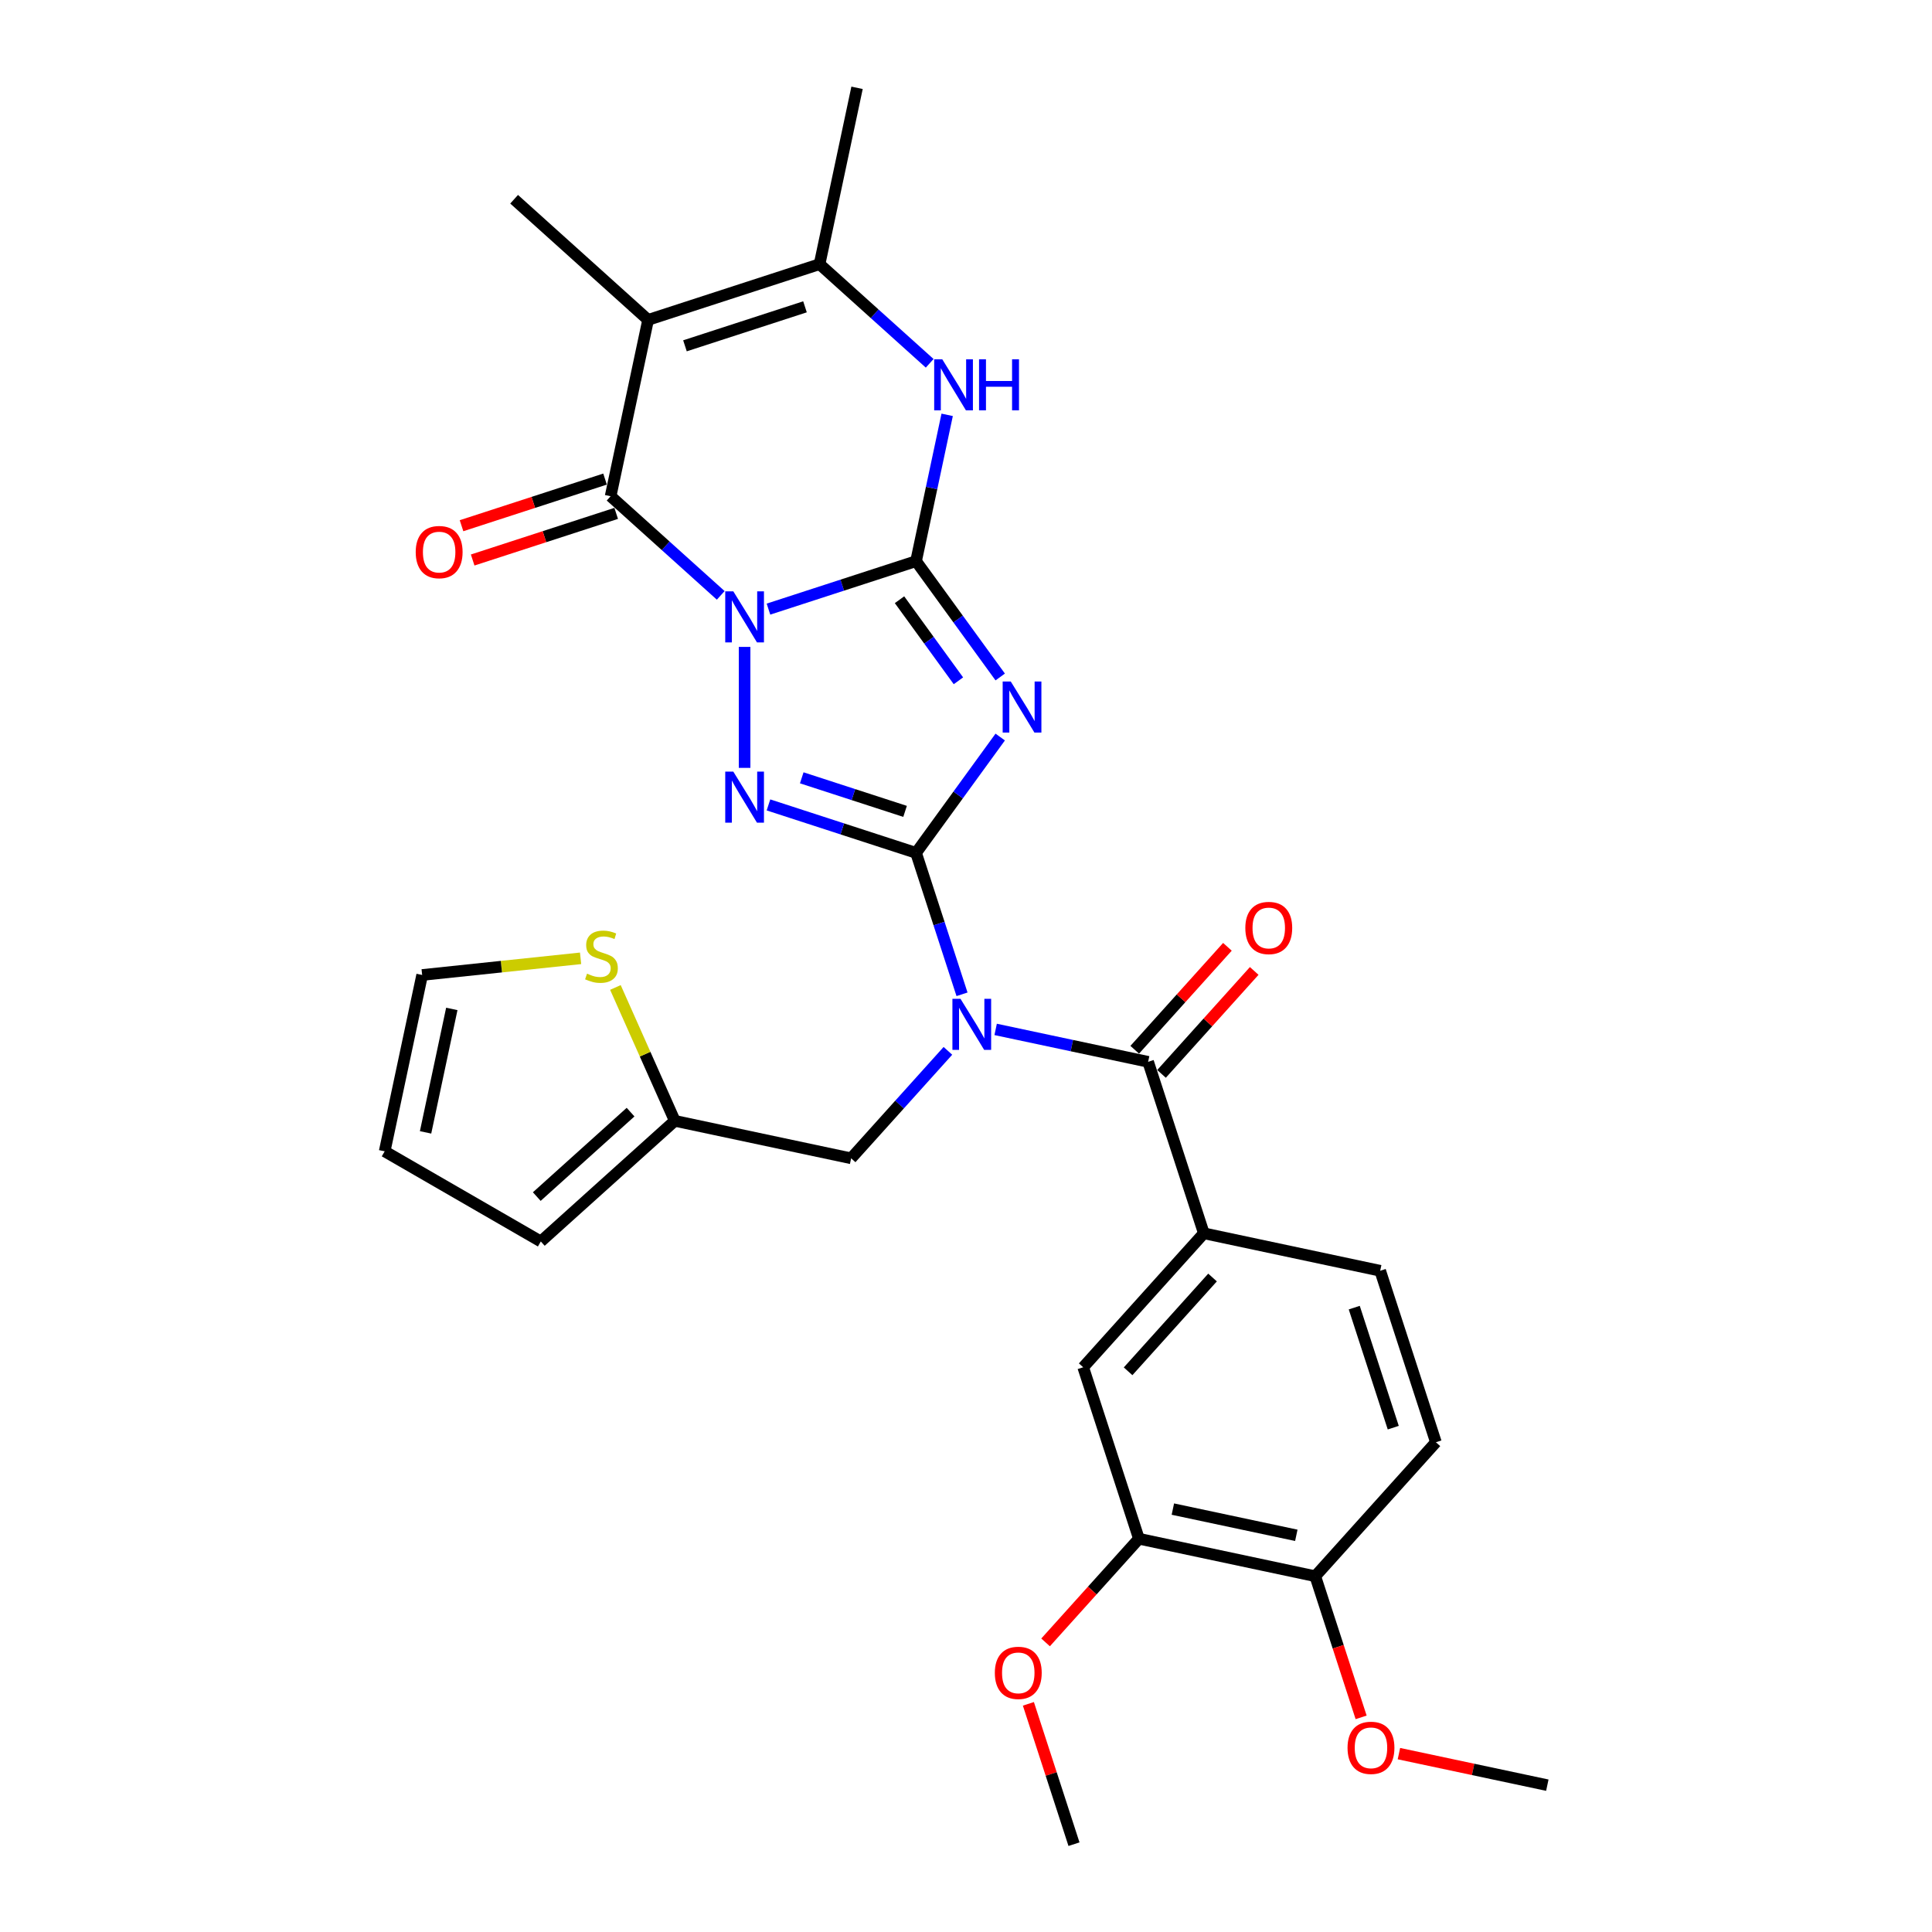 <?xml version='1.0' encoding='iso-8859-1'?>
<svg version='1.1' baseProfile='full'
              xmlns='http://www.w3.org/2000/svg'
                      xmlns:rdkit='http://www.rdkit.org/xml'
                      xmlns:xlink='http://www.w3.org/1999/xlink'
                  xml:space='preserve'
width='1000px' height='1000px' viewBox='0 0 1000 1000'>
<!-- END OF HEADER -->
<rect style='opacity:1.0;fill:#FFFFFF;stroke:none' width='1000' height='1000' x='0' y='0'> </rect>
<path class='bond-0' d='M 397.758,315.276 L 435.956,302.865' style='fill:none;fill-rule:evenodd;stroke:#0000FF;stroke-width:6px;stroke-linecap:butt;stroke-linejoin:miter;stroke-opacity:1' />
<path class='bond-0' d='M 435.956,302.865 L 474.153,290.453' style='fill:none;fill-rule:evenodd;stroke:#000000;stroke-width:6px;stroke-linecap:butt;stroke-linejoin:miter;stroke-opacity:1' />
<path class='bond-3' d='M 385.403,334.837 L 385.403,397.45' style='fill:none;fill-rule:evenodd;stroke:#0000FF;stroke-width:6px;stroke-linecap:butt;stroke-linejoin:miter;stroke-opacity:1' />
<path class='bond-4' d='M 373.048,308.165 L 344.551,282.507' style='fill:none;fill-rule:evenodd;stroke:#0000FF;stroke-width:6px;stroke-linecap:butt;stroke-linejoin:miter;stroke-opacity:1' />
<path class='bond-4' d='M 344.551,282.507 L 316.054,256.848' style='fill:none;fill-rule:evenodd;stroke:#000000;stroke-width:6px;stroke-linecap:butt;stroke-linejoin:miter;stroke-opacity:1' />
<path class='bond-2' d='M 474.153,290.453 L 495.931,320.428' style='fill:none;fill-rule:evenodd;stroke:#000000;stroke-width:6px;stroke-linecap:butt;stroke-linejoin:miter;stroke-opacity:1' />
<path class='bond-2' d='M 495.931,320.428 L 517.709,350.402' style='fill:none;fill-rule:evenodd;stroke:#0000FF;stroke-width:6px;stroke-linecap:butt;stroke-linejoin:miter;stroke-opacity:1' />
<path class='bond-2' d='M 465.588,310.416 L 480.832,331.398' style='fill:none;fill-rule:evenodd;stroke:#000000;stroke-width:6px;stroke-linecap:butt;stroke-linejoin:miter;stroke-opacity:1' />
<path class='bond-2' d='M 480.832,331.398 L 496.076,352.38' style='fill:none;fill-rule:evenodd;stroke:#0000FF;stroke-width:6px;stroke-linecap:butt;stroke-linejoin:miter;stroke-opacity:1' />
<path class='bond-7' d='M 474.153,290.453 L 482.202,252.587' style='fill:none;fill-rule:evenodd;stroke:#000000;stroke-width:6px;stroke-linecap:butt;stroke-linejoin:miter;stroke-opacity:1' />
<path class='bond-7' d='M 482.202,252.587 L 490.251,214.722' style='fill:none;fill-rule:evenodd;stroke:#0000FF;stroke-width:6px;stroke-linecap:butt;stroke-linejoin:miter;stroke-opacity:1' />
<path class='bond-1' d='M 474.153,441.445 L 435.956,429.033' style='fill:none;fill-rule:evenodd;stroke:#000000;stroke-width:6px;stroke-linecap:butt;stroke-linejoin:miter;stroke-opacity:1' />
<path class='bond-1' d='M 435.956,429.033 L 397.758,416.622' style='fill:none;fill-rule:evenodd;stroke:#0000FF;stroke-width:6px;stroke-linecap:butt;stroke-linejoin:miter;stroke-opacity:1' />
<path class='bond-1' d='M 468.461,419.971 L 441.723,411.283' style='fill:none;fill-rule:evenodd;stroke:#000000;stroke-width:6px;stroke-linecap:butt;stroke-linejoin:miter;stroke-opacity:1' />
<path class='bond-1' d='M 441.723,411.283 L 414.985,402.596' style='fill:none;fill-rule:evenodd;stroke:#0000FF;stroke-width:6px;stroke-linecap:butt;stroke-linejoin:miter;stroke-opacity:1' />
<path class='bond-5' d='M 474.153,441.445 L 486.046,478.046' style='fill:none;fill-rule:evenodd;stroke:#000000;stroke-width:6px;stroke-linecap:butt;stroke-linejoin:miter;stroke-opacity:1' />
<path class='bond-5' d='M 486.046,478.046 L 497.939,514.648' style='fill:none;fill-rule:evenodd;stroke:#0000FF;stroke-width:6px;stroke-linecap:butt;stroke-linejoin:miter;stroke-opacity:1' />
<path class='bond-30' d='M 474.153,441.445 L 495.931,411.47' style='fill:none;fill-rule:evenodd;stroke:#000000;stroke-width:6px;stroke-linecap:butt;stroke-linejoin:miter;stroke-opacity:1' />
<path class='bond-30' d='M 495.931,411.47 L 517.709,381.496' style='fill:none;fill-rule:evenodd;stroke:#0000FF;stroke-width:6px;stroke-linecap:butt;stroke-linejoin:miter;stroke-opacity:1' />
<path class='bond-6' d='M 316.054,256.848 L 335.456,165.57' style='fill:none;fill-rule:evenodd;stroke:#000000;stroke-width:6px;stroke-linecap:butt;stroke-linejoin:miter;stroke-opacity:1' />
<path class='bond-16' d='M 313.171,247.973 L 276.028,260.042' style='fill:none;fill-rule:evenodd;stroke:#000000;stroke-width:6px;stroke-linecap:butt;stroke-linejoin:miter;stroke-opacity:1' />
<path class='bond-16' d='M 276.028,260.042 L 238.884,272.11' style='fill:none;fill-rule:evenodd;stroke:#FF0000;stroke-width:6px;stroke-linecap:butt;stroke-linejoin:miter;stroke-opacity:1' />
<path class='bond-16' d='M 318.938,265.723 L 281.795,277.792' style='fill:none;fill-rule:evenodd;stroke:#000000;stroke-width:6px;stroke-linecap:butt;stroke-linejoin:miter;stroke-opacity:1' />
<path class='bond-16' d='M 281.795,277.792 L 244.652,289.86' style='fill:none;fill-rule:evenodd;stroke:#FF0000;stroke-width:6px;stroke-linecap:butt;stroke-linejoin:miter;stroke-opacity:1' />
<path class='bond-8' d='M 515.345,532.821 L 554.807,541.209' style='fill:none;fill-rule:evenodd;stroke:#0000FF;stroke-width:6px;stroke-linecap:butt;stroke-linejoin:miter;stroke-opacity:1' />
<path class='bond-8' d='M 554.807,541.209 L 594.269,549.597' style='fill:none;fill-rule:evenodd;stroke:#000000;stroke-width:6px;stroke-linecap:butt;stroke-linejoin:miter;stroke-opacity:1' />
<path class='bond-11' d='M 490.635,543.917 L 465.592,571.73' style='fill:none;fill-rule:evenodd;stroke:#0000FF;stroke-width:6px;stroke-linecap:butt;stroke-linejoin:miter;stroke-opacity:1' />
<path class='bond-11' d='M 465.592,571.73 L 440.548,599.544' style='fill:none;fill-rule:evenodd;stroke:#000000;stroke-width:6px;stroke-linecap:butt;stroke-linejoin:miter;stroke-opacity:1' />
<path class='bond-9' d='M 335.456,165.57 L 424.207,136.733' style='fill:none;fill-rule:evenodd;stroke:#000000;stroke-width:6px;stroke-linecap:butt;stroke-linejoin:miter;stroke-opacity:1' />
<path class='bond-9' d='M 354.536,178.994 L 416.661,158.809' style='fill:none;fill-rule:evenodd;stroke:#000000;stroke-width:6px;stroke-linecap:butt;stroke-linejoin:miter;stroke-opacity:1' />
<path class='bond-24' d='M 335.456,165.57 L 266.108,103.128' style='fill:none;fill-rule:evenodd;stroke:#000000;stroke-width:6px;stroke-linecap:butt;stroke-linejoin:miter;stroke-opacity:1' />
<path class='bond-31' d='M 481.2,188.05 L 452.703,162.392' style='fill:none;fill-rule:evenodd;stroke:#0000FF;stroke-width:6px;stroke-linecap:butt;stroke-linejoin:miter;stroke-opacity:1' />
<path class='bond-31' d='M 452.703,162.392 L 424.207,136.733' style='fill:none;fill-rule:evenodd;stroke:#000000;stroke-width:6px;stroke-linecap:butt;stroke-linejoin:miter;stroke-opacity:1' />
<path class='bond-10' d='M 594.269,549.597 L 623.105,638.347' style='fill:none;fill-rule:evenodd;stroke:#000000;stroke-width:6px;stroke-linecap:butt;stroke-linejoin:miter;stroke-opacity:1' />
<path class='bond-17' d='M 601.204,555.841 L 625.192,529.199' style='fill:none;fill-rule:evenodd;stroke:#000000;stroke-width:6px;stroke-linecap:butt;stroke-linejoin:miter;stroke-opacity:1' />
<path class='bond-17' d='M 625.192,529.199 L 649.181,502.557' style='fill:none;fill-rule:evenodd;stroke:#FF0000;stroke-width:6px;stroke-linecap:butt;stroke-linejoin:miter;stroke-opacity:1' />
<path class='bond-17' d='M 587.334,543.353 L 611.323,516.711' style='fill:none;fill-rule:evenodd;stroke:#000000;stroke-width:6px;stroke-linecap:butt;stroke-linejoin:miter;stroke-opacity:1' />
<path class='bond-17' d='M 611.323,516.711 L 635.311,490.068' style='fill:none;fill-rule:evenodd;stroke:#FF0000;stroke-width:6px;stroke-linecap:butt;stroke-linejoin:miter;stroke-opacity:1' />
<path class='bond-26' d='M 424.207,136.733 L 443.608,45.455' style='fill:none;fill-rule:evenodd;stroke:#000000;stroke-width:6px;stroke-linecap:butt;stroke-linejoin:miter;stroke-opacity:1' />
<path class='bond-12' d='M 623.105,638.347 L 560.664,707.696' style='fill:none;fill-rule:evenodd;stroke:#000000;stroke-width:6px;stroke-linecap:butt;stroke-linejoin:miter;stroke-opacity:1' />
<path class='bond-12' d='M 627.609,661.238 L 583.9,709.782' style='fill:none;fill-rule:evenodd;stroke:#000000;stroke-width:6px;stroke-linecap:butt;stroke-linejoin:miter;stroke-opacity:1' />
<path class='bond-20' d='M 623.105,638.347 L 714.384,657.749' style='fill:none;fill-rule:evenodd;stroke:#000000;stroke-width:6px;stroke-linecap:butt;stroke-linejoin:miter;stroke-opacity:1' />
<path class='bond-13' d='M 440.548,599.544 L 349.27,580.142' style='fill:none;fill-rule:evenodd;stroke:#000000;stroke-width:6px;stroke-linecap:butt;stroke-linejoin:miter;stroke-opacity:1' />
<path class='bond-15' d='M 560.664,707.696 L 589.5,796.446' style='fill:none;fill-rule:evenodd;stroke:#000000;stroke-width:6px;stroke-linecap:butt;stroke-linejoin:miter;stroke-opacity:1' />
<path class='bond-14' d='M 349.27,580.142 L 333.902,545.626' style='fill:none;fill-rule:evenodd;stroke:#000000;stroke-width:6px;stroke-linecap:butt;stroke-linejoin:miter;stroke-opacity:1' />
<path class='bond-14' d='M 333.902,545.626 L 318.535,511.11' style='fill:none;fill-rule:evenodd;stroke:#CCCC00;stroke-width:6px;stroke-linecap:butt;stroke-linejoin:miter;stroke-opacity:1' />
<path class='bond-21' d='M 349.27,580.142 L 279.921,642.584' style='fill:none;fill-rule:evenodd;stroke:#000000;stroke-width:6px;stroke-linecap:butt;stroke-linejoin:miter;stroke-opacity:1' />
<path class='bond-21' d='M 326.379,575.638 L 277.835,619.348' style='fill:none;fill-rule:evenodd;stroke:#000000;stroke-width:6px;stroke-linecap:butt;stroke-linejoin:miter;stroke-opacity:1' />
<path class='bond-19' d='M 300.508,496.028 L 259.508,500.337' style='fill:none;fill-rule:evenodd;stroke:#CCCC00;stroke-width:6px;stroke-linecap:butt;stroke-linejoin:miter;stroke-opacity:1' />
<path class='bond-19' d='M 259.508,500.337 L 218.508,504.646' style='fill:none;fill-rule:evenodd;stroke:#000000;stroke-width:6px;stroke-linecap:butt;stroke-linejoin:miter;stroke-opacity:1' />
<path class='bond-25' d='M 589.5,796.446 L 565.346,823.273' style='fill:none;fill-rule:evenodd;stroke:#000000;stroke-width:6px;stroke-linecap:butt;stroke-linejoin:miter;stroke-opacity:1' />
<path class='bond-25' d='M 565.346,823.273 L 541.191,850.099' style='fill:none;fill-rule:evenodd;stroke:#FF0000;stroke-width:6px;stroke-linecap:butt;stroke-linejoin:miter;stroke-opacity:1' />
<path class='bond-33' d='M 589.5,796.446 L 680.779,815.848' style='fill:none;fill-rule:evenodd;stroke:#000000;stroke-width:6px;stroke-linecap:butt;stroke-linejoin:miter;stroke-opacity:1' />
<path class='bond-33' d='M 607.073,781.101 L 670.968,794.682' style='fill:none;fill-rule:evenodd;stroke:#000000;stroke-width:6px;stroke-linecap:butt;stroke-linejoin:miter;stroke-opacity:1' />
<path class='bond-18' d='M 680.779,815.848 L 743.221,746.5' style='fill:none;fill-rule:evenodd;stroke:#000000;stroke-width:6px;stroke-linecap:butt;stroke-linejoin:miter;stroke-opacity:1' />
<path class='bond-27' d='M 680.779,815.848 L 692.647,852.375' style='fill:none;fill-rule:evenodd;stroke:#000000;stroke-width:6px;stroke-linecap:butt;stroke-linejoin:miter;stroke-opacity:1' />
<path class='bond-27' d='M 692.647,852.375 L 704.516,888.903' style='fill:none;fill-rule:evenodd;stroke:#FF0000;stroke-width:6px;stroke-linecap:butt;stroke-linejoin:miter;stroke-opacity:1' />
<path class='bond-32' d='M 218.508,504.646 L 199.106,595.925' style='fill:none;fill-rule:evenodd;stroke:#000000;stroke-width:6px;stroke-linecap:butt;stroke-linejoin:miter;stroke-opacity:1' />
<path class='bond-32' d='M 233.853,522.218 L 220.272,586.113' style='fill:none;fill-rule:evenodd;stroke:#000000;stroke-width:6px;stroke-linecap:butt;stroke-linejoin:miter;stroke-opacity:1' />
<path class='bond-23' d='M 714.384,657.749 L 743.221,746.5' style='fill:none;fill-rule:evenodd;stroke:#000000;stroke-width:6px;stroke-linecap:butt;stroke-linejoin:miter;stroke-opacity:1' />
<path class='bond-23' d='M 700.959,676.829 L 721.145,738.954' style='fill:none;fill-rule:evenodd;stroke:#000000;stroke-width:6px;stroke-linecap:butt;stroke-linejoin:miter;stroke-opacity:1' />
<path class='bond-22' d='M 279.921,642.584 L 199.106,595.925' style='fill:none;fill-rule:evenodd;stroke:#000000;stroke-width:6px;stroke-linecap:butt;stroke-linejoin:miter;stroke-opacity:1' />
<path class='bond-28' d='M 532.292,881.902 L 544.094,918.224' style='fill:none;fill-rule:evenodd;stroke:#FF0000;stroke-width:6px;stroke-linecap:butt;stroke-linejoin:miter;stroke-opacity:1' />
<path class='bond-28' d='M 544.094,918.224 L 555.895,954.545' style='fill:none;fill-rule:evenodd;stroke:#000000;stroke-width:6px;stroke-linecap:butt;stroke-linejoin:miter;stroke-opacity:1' />
<path class='bond-29' d='M 724.08,907.673 L 762.487,915.837' style='fill:none;fill-rule:evenodd;stroke:#FF0000;stroke-width:6px;stroke-linecap:butt;stroke-linejoin:miter;stroke-opacity:1' />
<path class='bond-29' d='M 762.487,915.837 L 800.894,924.001' style='fill:none;fill-rule:evenodd;stroke:#000000;stroke-width:6px;stroke-linecap:butt;stroke-linejoin:miter;stroke-opacity:1' />
<path  class='atom-0' d='M 379.561 306.076
L 388.221 320.074
Q 389.08 321.455, 390.461 323.956
Q 391.842 326.457, 391.917 326.606
L 391.917 306.076
L 395.425 306.076
L 395.425 332.504
L 391.805 332.504
L 382.51 317.2
Q 381.428 315.408, 380.27 313.355
Q 379.151 311.302, 378.815 310.668
L 378.815 332.504
L 375.381 332.504
L 375.381 306.076
L 379.561 306.076
' fill='#0000FF'/>
<path  class='atom-3' d='M 523.162 352.735
L 531.822 366.733
Q 532.681 368.114, 534.062 370.615
Q 535.443 373.116, 535.518 373.265
L 535.518 352.735
L 539.026 352.735
L 539.026 379.163
L 535.406 379.163
L 526.111 363.859
Q 525.029 362.067, 523.872 360.014
Q 522.752 357.961, 522.416 357.326
L 522.416 379.163
L 518.982 379.163
L 518.982 352.735
L 523.162 352.735
' fill='#0000FF'/>
<path  class='atom-4' d='M 379.561 399.394
L 388.221 413.392
Q 389.08 414.773, 390.461 417.274
Q 391.842 419.775, 391.917 419.924
L 391.917 399.394
L 395.425 399.394
L 395.425 425.822
L 391.805 425.822
L 382.51 410.518
Q 381.428 408.726, 380.27 406.673
Q 379.151 404.62, 378.815 403.985
L 378.815 425.822
L 375.381 425.822
L 375.381 399.394
L 379.561 399.394
' fill='#0000FF'/>
<path  class='atom-6' d='M 497.148 516.981
L 505.808 530.979
Q 506.667 532.36, 508.048 534.861
Q 509.429 537.362, 509.504 537.511
L 509.504 516.981
L 513.012 516.981
L 513.012 543.409
L 509.392 543.409
L 500.097 528.105
Q 499.015 526.313, 497.858 524.26
Q 496.738 522.207, 496.402 521.573
L 496.402 543.409
L 492.968 543.409
L 492.968 516.981
L 497.148 516.981
' fill='#0000FF'/>
<path  class='atom-8' d='M 487.714 185.961
L 496.373 199.959
Q 497.232 201.34, 498.613 203.841
Q 499.994 206.342, 500.069 206.491
L 500.069 185.961
L 503.578 185.961
L 503.578 212.389
L 499.957 212.389
L 490.662 197.085
Q 489.58 195.293, 488.423 193.24
Q 487.303 191.187, 486.967 190.552
L 486.967 212.389
L 483.533 212.389
L 483.533 185.961
L 487.714 185.961
' fill='#0000FF'/>
<path  class='atom-8' d='M 506.75 185.961
L 510.334 185.961
L 510.334 197.196
L 523.846 197.196
L 523.846 185.961
L 527.43 185.961
L 527.43 212.389
L 523.846 212.389
L 523.846 200.183
L 510.334 200.183
L 510.334 212.389
L 506.75 212.389
L 506.75 185.961
' fill='#0000FF'/>
<path  class='atom-15' d='M 303.849 503.962
Q 304.147 504.074, 305.379 504.597
Q 306.611 505.119, 307.955 505.455
Q 309.336 505.754, 310.68 505.754
Q 313.18 505.754, 314.636 504.56
Q 316.092 503.328, 316.092 501.2
Q 316.092 499.744, 315.345 498.848
Q 314.636 497.953, 313.516 497.467
Q 312.397 496.982, 310.53 496.422
Q 308.179 495.713, 306.76 495.041
Q 305.379 494.369, 304.371 492.951
Q 303.401 491.532, 303.401 489.143
Q 303.401 485.821, 305.64 483.768
Q 307.917 481.715, 312.397 481.715
Q 315.457 481.715, 318.929 483.171
L 318.07 486.045
Q 314.898 484.739, 312.509 484.739
Q 309.933 484.739, 308.515 485.821
Q 307.096 486.866, 307.133 488.696
Q 307.133 490.114, 307.843 490.972
Q 308.589 491.831, 309.634 492.316
Q 310.717 492.802, 312.509 493.361
Q 314.898 494.108, 316.316 494.854
Q 317.734 495.601, 318.742 497.131
Q 319.787 498.625, 319.787 501.2
Q 319.787 504.858, 317.324 506.836
Q 314.898 508.778, 310.829 508.778
Q 308.477 508.778, 306.686 508.255
Q 304.931 507.77, 302.841 506.911
L 303.849 503.962
' fill='#CCCC00'/>
<path  class='atom-17' d='M 215.173 285.76
Q 215.173 279.414, 218.308 275.868
Q 221.444 272.322, 227.304 272.322
Q 233.164 272.322, 236.3 275.868
Q 239.435 279.414, 239.435 285.76
Q 239.435 292.18, 236.262 295.838
Q 233.09 299.459, 227.304 299.459
Q 221.481 299.459, 218.308 295.838
Q 215.173 292.217, 215.173 285.76
M 227.304 296.473
Q 231.335 296.473, 233.5 293.785
Q 235.702 291.06, 235.702 285.76
Q 235.702 280.571, 233.5 277.958
Q 231.335 275.308, 227.304 275.308
Q 223.273 275.308, 221.07 277.921
Q 218.905 280.534, 218.905 285.76
Q 218.905 291.098, 221.07 293.785
Q 223.273 296.473, 227.304 296.473
' fill='#FF0000'/>
<path  class='atom-18' d='M 644.579 480.323
Q 644.579 473.977, 647.715 470.431
Q 650.85 466.885, 656.71 466.885
Q 662.571 466.885, 665.706 470.431
Q 668.842 473.977, 668.842 480.323
Q 668.842 486.743, 665.669 490.401
Q 662.496 494.022, 656.71 494.022
Q 650.887 494.022, 647.715 490.401
Q 644.579 486.781, 644.579 480.323
M 656.71 491.036
Q 660.742 491.036, 662.907 488.348
Q 665.109 485.623, 665.109 480.323
Q 665.109 475.135, 662.907 472.522
Q 660.742 469.871, 656.71 469.871
Q 652.679 469.871, 650.477 472.484
Q 648.312 475.097, 648.312 480.323
Q 648.312 485.661, 650.477 488.348
Q 652.679 491.036, 656.71 491.036
' fill='#FF0000'/>
<path  class='atom-26' d='M 514.927 865.87
Q 514.927 859.524, 518.063 855.978
Q 521.198 852.432, 527.059 852.432
Q 532.919 852.432, 536.055 855.978
Q 539.19 859.524, 539.19 865.87
Q 539.19 872.29, 536.017 875.948
Q 532.844 879.569, 527.059 879.569
Q 521.236 879.569, 518.063 875.948
Q 514.927 872.327, 514.927 865.87
M 527.059 876.583
Q 531.09 876.583, 533.255 873.895
Q 535.457 871.17, 535.457 865.87
Q 535.457 860.681, 533.255 858.068
Q 531.09 855.418, 527.059 855.418
Q 523.027 855.418, 520.825 858.031
Q 518.66 860.644, 518.66 865.87
Q 518.66 871.207, 520.825 873.895
Q 523.027 876.583, 527.059 876.583
' fill='#FF0000'/>
<path  class='atom-28' d='M 697.484 904.673
Q 697.484 898.328, 700.62 894.782
Q 703.755 891.236, 709.616 891.236
Q 715.476 891.236, 718.612 894.782
Q 721.747 898.328, 721.747 904.673
Q 721.747 911.094, 718.574 914.752
Q 715.401 918.372, 709.616 918.372
Q 703.793 918.372, 700.62 914.752
Q 697.484 911.131, 697.484 904.673
M 709.616 915.386
Q 713.647 915.386, 715.812 912.699
Q 718.014 909.974, 718.014 904.673
Q 718.014 899.485, 715.812 896.872
Q 713.647 894.222, 709.616 894.222
Q 705.584 894.222, 703.382 896.835
Q 701.217 899.448, 701.217 904.673
Q 701.217 910.011, 703.382 912.699
Q 705.584 915.386, 709.616 915.386
' fill='#FF0000'/>
</svg>
